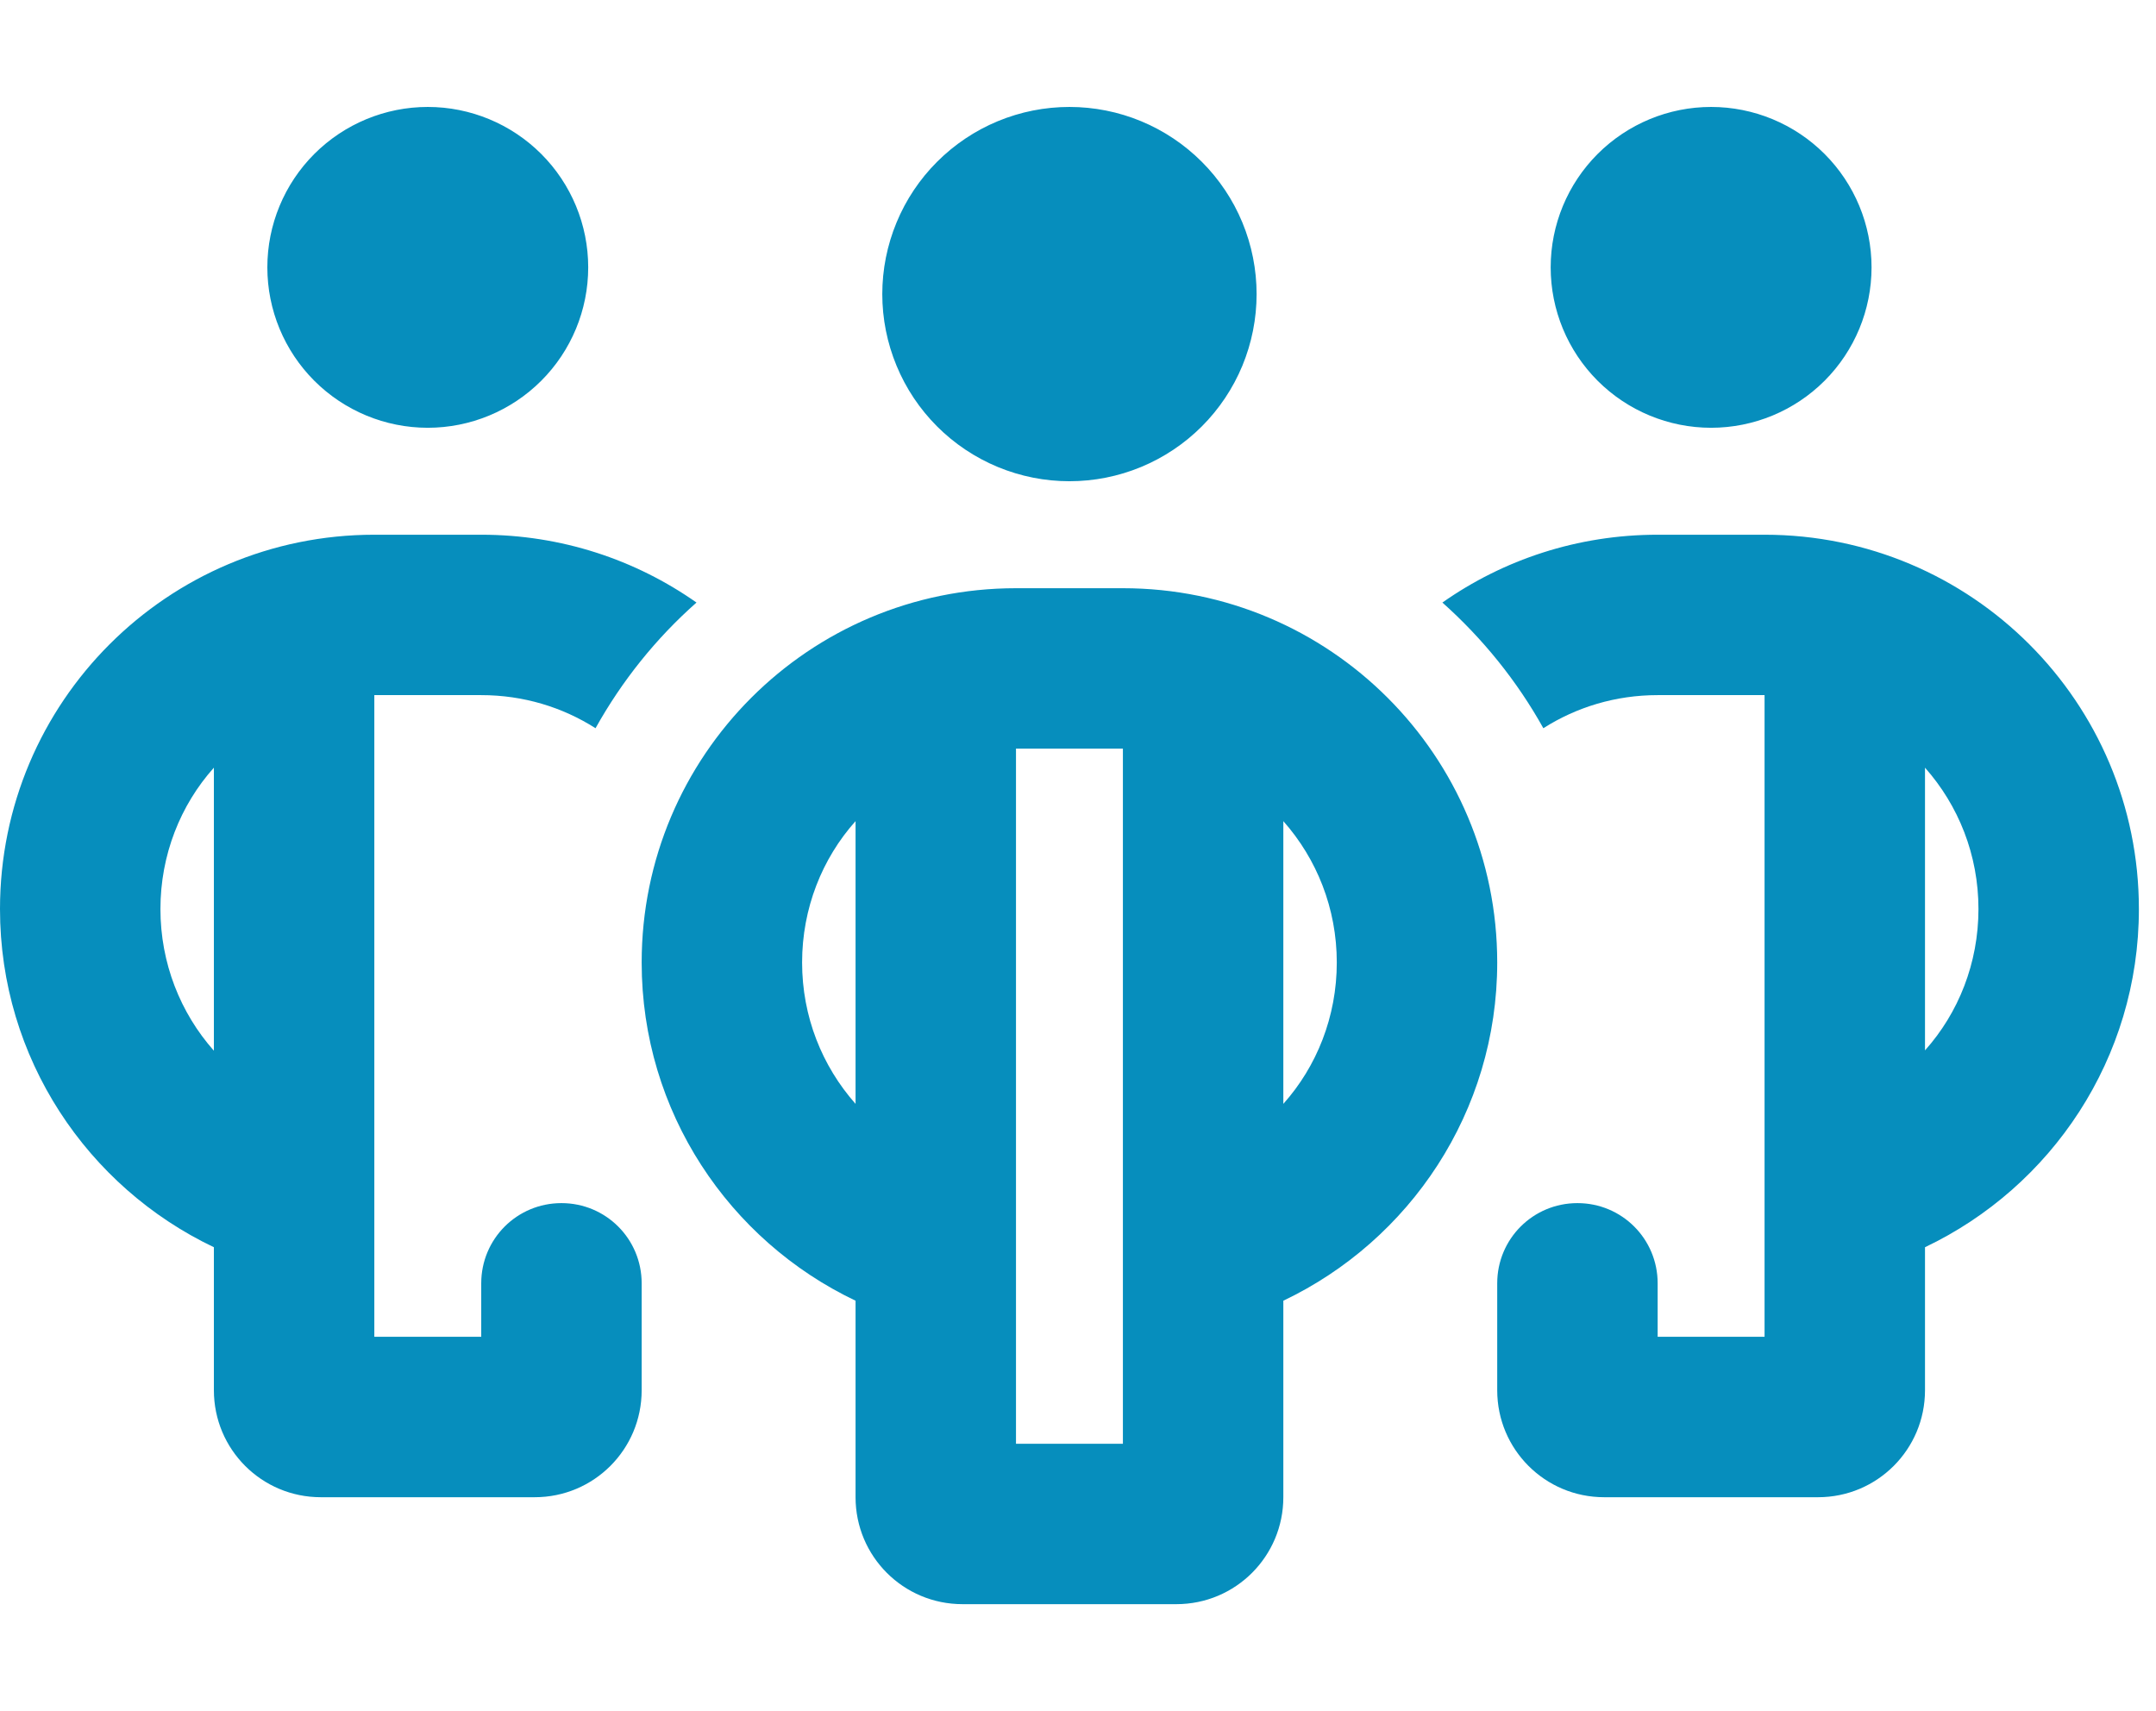 <svg width="63" height="50" viewBox="0 0 63 50" fill="none" xmlns="http://www.w3.org/2000/svg">
<g clip-path="url(#clip0_657_2651)">
<path d="M12.5 12.5C13.743 12.5 14.935 12.006 15.815 11.127C16.694 10.248 17.188 9.056 17.188 7.812C17.188 6.569 16.694 5.377 15.815 4.498C14.935 3.619 13.743 3.125 12.5 3.125C11.257 3.125 10.065 3.619 9.185 4.498C8.306 5.377 7.812 6.569 7.812 7.812C7.812 9.056 8.306 10.248 9.185 11.127C10.065 12.006 11.257 12.5 12.5 12.5ZM10.938 15.625C4.893 15.625 0 20.518 0 26.562C0 30.928 2.559 34.688 6.25 36.445V40.625C6.25 42.353 7.646 43.75 9.375 43.75H15.625C17.354 43.75 18.75 42.353 18.75 40.625V37.5C18.75 36.201 17.705 35.156 16.406 35.156C15.107 35.156 14.062 36.201 14.062 37.5V39.062H10.938V37.5V32.812V20.312H14.062C15.293 20.312 16.436 20.664 17.402 21.279C18.174 19.893 19.17 18.652 20.352 17.607C18.574 16.357 16.406 15.625 14.062 15.625H10.938ZM6.25 22.432V30.703C5.273 29.6 4.688 28.145 4.688 26.562C4.688 24.98 5.273 23.525 6.25 22.432ZM48.438 20.312H51.562V32.812V37.5V39.062H48.438V37.5C48.438 36.201 47.393 35.156 46.094 35.156C44.795 35.156 43.75 36.201 43.75 37.5V40.625C43.75 42.353 45.147 43.75 46.875 43.75H53.125C54.853 43.75 56.25 42.353 56.25 40.625V36.445C59.941 34.688 62.5 30.928 62.5 26.562C62.5 20.518 57.607 15.625 51.562 15.625H48.438C46.094 15.625 43.926 16.357 42.148 17.607C43.32 18.652 44.326 19.893 45.098 21.279C46.065 20.664 47.207 20.312 48.438 20.312ZM57.812 26.562C57.812 28.145 57.227 29.6 56.25 30.693V22.432C57.227 23.535 57.812 24.98 57.812 26.562ZM54.688 7.812C54.688 6.569 54.194 5.377 53.315 4.498C52.435 3.619 51.243 3.125 50 3.125C48.757 3.125 47.565 3.619 46.685 4.498C45.806 5.377 45.312 6.569 45.312 7.812C45.312 9.056 45.806 10.248 46.685 11.127C47.565 12.006 48.757 12.5 50 12.5C51.243 12.5 52.435 12.006 53.315 11.127C54.194 10.248 54.688 9.056 54.688 7.812ZM31.25 14.062C31.968 14.062 32.679 13.921 33.343 13.646C34.006 13.371 34.609 12.969 35.117 12.461C35.625 11.953 36.028 11.35 36.303 10.687C36.577 10.023 36.719 9.312 36.719 8.594C36.719 7.876 36.577 7.164 36.303 6.501C36.028 5.837 35.625 5.235 35.117 4.727C34.609 4.219 34.006 3.816 33.343 3.541C32.679 3.266 31.968 3.125 31.25 3.125C30.532 3.125 29.821 3.266 29.157 3.541C28.494 3.816 27.891 4.219 27.383 4.727C26.875 5.235 26.472 5.837 26.198 6.501C25.923 7.164 25.781 7.876 25.781 8.594C25.781 9.312 25.923 10.023 26.198 10.687C26.472 11.35 26.875 11.953 27.383 12.461C27.891 12.969 28.494 13.371 29.157 13.646C29.821 13.921 30.532 14.062 31.25 14.062ZM29.688 17.188C23.643 17.188 18.75 22.08 18.75 28.125C18.75 32.49 21.309 36.25 25 38.008V43.75C25 45.478 26.396 46.875 28.125 46.875H34.375C36.103 46.875 37.5 45.478 37.5 43.75V38.008C41.191 36.25 43.75 32.49 43.75 28.125C43.75 22.08 38.857 17.188 32.812 17.188H29.688ZM29.688 39.062V34.375V21.875H32.812V34.375V39.062V42.188H29.688V39.062ZM25 32.256C24.023 31.152 23.438 29.707 23.438 28.125C23.438 26.543 24.023 25.088 25 23.994V32.266V32.256ZM37.5 32.256V23.994C38.477 25.098 39.062 26.543 39.062 28.125C39.062 29.707 38.477 31.162 37.5 32.256Z" fill="#068EBD"/>
</g>
<defs>
<clipPath id="clip0_657_2651">
<rect width="62.5" height="50" fill="white"/>
</clipPath>
</defs>
</svg>